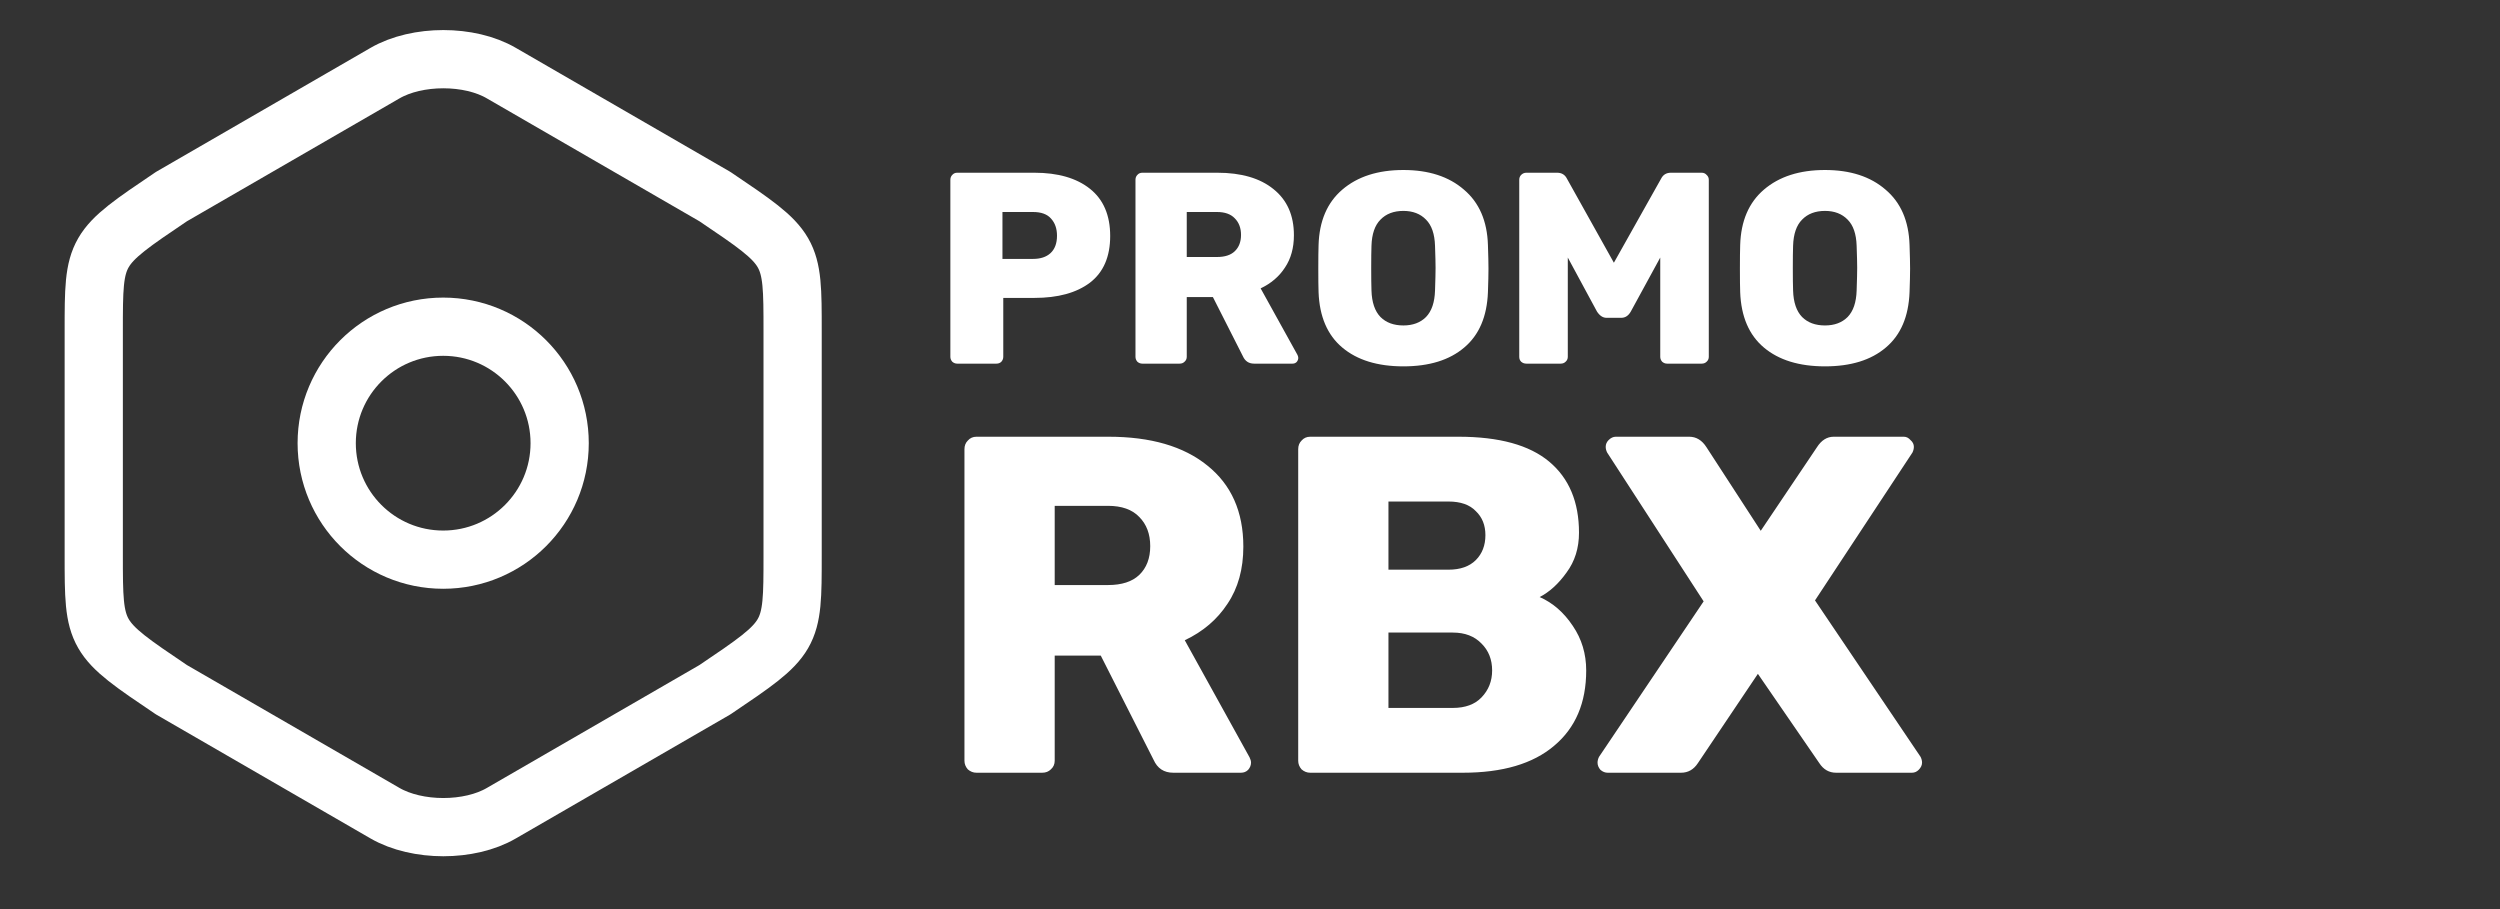 <svg width="110" height="40" viewBox="0 0 110 40" fill="none" xmlns="http://www.w3.org/2000/svg">
<rect x="0" y="0" width="110" height="40" fill="#333333" stroke="none"/>
<g clip-path="url(#clip0_2387_23)">
<path d="M4.125 14.562V24.419C4.125 28.041 4.125 28.041 7.542 30.347L16.938 35.779C18.355 36.599 20.662 36.599 22.062 35.779L31.458 30.347C34.875 28.041 34.875 28.041 34.875 24.436V14.562C34.875 10.957 34.875 10.957 31.458 8.651L22.062 3.219C20.662 2.399 18.355 2.399 16.938 3.219L7.542 8.651C4.125 10.957 4.125 10.957 4.125 14.562Z" stroke="white" stroke-width="2.562" stroke-linecap="round" stroke-linejoin="round"/>
<path d="M19.5 24.625C22.331 24.625 24.625 22.331 24.625 19.5C24.625 16.669 22.331 14.375 19.5 14.375C16.669 14.375 14.375 16.669 14.375 19.5C14.375 22.331 16.669 24.625 19.5 24.625Z" stroke="white" stroke-width="2.562" stroke-linecap="round" stroke-linejoin="round"/>
<path d="M42.116 16C42.036 16 41.964 15.972 41.9 15.916C41.844 15.852 41.816 15.78 41.816 15.7V7.912C41.816 7.824 41.844 7.752 41.9 7.696C41.956 7.632 42.028 7.6 42.116 7.6H45.512C46.552 7.6 47.368 7.836 47.96 8.308C48.552 8.78 48.848 9.472 48.848 10.384C48.848 11.296 48.552 11.98 47.96 12.436C47.368 12.884 46.552 13.108 45.512 13.108H44.144V15.7C44.144 15.78 44.116 15.852 44.06 15.916C44.004 15.972 43.932 16 43.844 16H42.116ZM45.452 11.392C45.78 11.392 46.036 11.308 46.22 11.14C46.412 10.964 46.508 10.708 46.508 10.372C46.508 10.06 46.42 9.808 46.244 9.616C46.076 9.424 45.812 9.328 45.452 9.328H44.108V11.392H45.452ZM50.261 16C50.181 16 50.108 15.972 50.044 15.916C49.989 15.852 49.961 15.78 49.961 15.7V7.912C49.961 7.824 49.989 7.752 50.044 7.696C50.1 7.632 50.172 7.6 50.261 7.6H53.56C54.617 7.6 55.441 7.84 56.032 8.32C56.633 8.8 56.932 9.476 56.932 10.348C56.932 10.908 56.8 11.384 56.536 11.776C56.281 12.168 55.925 12.472 55.468 12.688L57.089 15.616C57.112 15.664 57.124 15.708 57.124 15.748C57.124 15.812 57.1 15.872 57.053 15.928C57.005 15.976 56.944 16 56.873 16H55.181C54.949 16 54.785 15.892 54.688 15.676L53.368 13.072H52.217V15.7C52.217 15.788 52.184 15.86 52.12 15.916C52.065 15.972 51.992 16 51.904 16H50.261ZM53.548 11.308C53.892 11.308 54.153 11.224 54.328 11.056C54.513 10.88 54.605 10.64 54.605 10.336C54.605 10.032 54.513 9.788 54.328 9.604C54.153 9.42 53.892 9.328 53.548 9.328H52.217V11.308H53.548ZM61.749 16.12C60.613 16.12 59.717 15.844 59.061 15.292C58.405 14.74 58.057 13.928 58.017 12.856C58.009 12.632 58.005 12.288 58.005 11.824C58.005 11.36 58.009 11.012 58.017 10.78C58.049 9.724 58.397 8.912 59.061 8.344C59.733 7.768 60.629 7.48 61.749 7.48C62.861 7.48 63.749 7.768 64.413 8.344C65.085 8.912 65.437 9.724 65.469 10.78C65.485 11.244 65.493 11.592 65.493 11.824C65.493 12.064 65.485 12.408 65.469 12.856C65.429 13.928 65.081 14.74 64.425 15.292C63.777 15.844 62.885 16.12 61.749 16.12ZM61.749 14.32C62.165 14.32 62.497 14.196 62.745 13.948C62.993 13.692 63.125 13.304 63.141 12.784C63.157 12.32 63.165 11.988 63.165 11.788C63.165 11.588 63.157 11.264 63.141 10.816C63.125 10.296 62.993 9.912 62.745 9.664C62.497 9.408 62.165 9.28 61.749 9.28C61.325 9.28 60.989 9.408 60.741 9.664C60.493 9.912 60.361 10.296 60.345 10.816C60.337 11.04 60.333 11.364 60.333 11.788C60.333 12.22 60.337 12.552 60.345 12.784C60.361 13.304 60.493 13.692 60.741 13.948C60.989 14.196 61.325 14.32 61.749 14.32ZM67.159 16C67.071 16 66.995 15.972 66.931 15.916C66.875 15.86 66.847 15.788 66.847 15.7V7.912C66.847 7.824 66.875 7.752 66.931 7.696C66.995 7.632 67.071 7.6 67.159 7.6H68.515C68.715 7.6 68.859 7.688 68.947 7.864L71.011 11.56L73.087 7.864C73.175 7.688 73.319 7.6 73.519 7.6H74.875C74.963 7.6 75.035 7.632 75.091 7.696C75.155 7.752 75.187 7.824 75.187 7.912V15.7C75.187 15.788 75.155 15.86 75.091 15.916C75.035 15.972 74.963 16 74.875 16H73.351C73.271 16 73.199 15.972 73.135 15.916C73.079 15.852 73.051 15.78 73.051 15.7V11.332L71.755 13.708C71.651 13.892 71.511 13.984 71.335 13.984H70.687C70.527 13.984 70.387 13.892 70.267 13.708L68.983 11.332V15.7C68.983 15.788 68.951 15.86 68.887 15.916C68.831 15.972 68.759 16 68.671 16H67.159ZM80.3 16.12C79.164 16.12 78.268 15.844 77.612 15.292C76.956 14.74 76.608 13.928 76.568 12.856C76.56 12.632 76.556 12.288 76.556 11.824C76.556 11.36 76.56 11.012 76.568 10.78C76.6 9.724 76.948 8.912 77.612 8.344C78.284 7.768 79.18 7.48 80.3 7.48C81.412 7.48 82.3 7.768 82.964 8.344C83.636 8.912 83.988 9.724 84.02 10.78C84.036 11.244 84.044 11.592 84.044 11.824C84.044 12.064 84.036 12.408 84.02 12.856C83.98 13.928 83.632 14.74 82.976 15.292C82.328 15.844 81.436 16.12 80.3 16.12ZM80.3 14.32C80.716 14.32 81.048 14.196 81.296 13.948C81.544 13.692 81.676 13.304 81.692 12.784C81.708 12.32 81.716 11.988 81.716 11.788C81.716 11.588 81.708 11.264 81.692 10.816C81.676 10.296 81.544 9.912 81.296 9.664C81.048 9.408 80.716 9.28 80.3 9.28C79.876 9.28 79.54 9.408 79.292 9.664C79.044 9.912 78.912 10.296 78.896 10.816C78.888 11.04 78.884 11.364 78.884 11.788C78.884 12.22 78.888 12.552 78.896 12.784C78.912 13.304 79.044 13.692 79.292 13.948C79.54 14.196 79.876 14.32 80.3 14.32Z" fill="white"/>
<path d="M42.964 34C42.823 34 42.697 33.951 42.584 33.852C42.485 33.739 42.436 33.613 42.436 33.472V19.765C42.436 19.61 42.485 19.483 42.584 19.385C42.683 19.272 42.809 19.216 42.964 19.216H48.772C50.631 19.216 52.081 19.638 53.123 20.483C54.179 21.328 54.707 22.518 54.707 24.052C54.707 25.038 54.475 25.876 54.01 26.566C53.559 27.256 52.933 27.791 52.13 28.171L54.981 33.324C55.024 33.409 55.045 33.486 55.045 33.556C55.045 33.669 55.003 33.775 54.918 33.873C54.834 33.958 54.728 34 54.601 34H51.623C51.215 34 50.926 33.81 50.757 33.43L48.434 28.847H46.407V33.472C46.407 33.627 46.35 33.754 46.238 33.852C46.139 33.951 46.013 34 45.858 34H42.964ZM48.751 25.742C49.356 25.742 49.814 25.594 50.124 25.299C50.448 24.989 50.61 24.566 50.61 24.031C50.61 23.496 50.448 23.067 50.124 22.743C49.814 22.419 49.356 22.257 48.751 22.257H46.407V25.742H48.751ZM57.649 34C57.508 34 57.382 33.951 57.269 33.852C57.17 33.739 57.121 33.613 57.121 33.472V19.765C57.121 19.61 57.17 19.483 57.269 19.385C57.368 19.272 57.494 19.216 57.649 19.216H64.175C65.963 19.216 67.294 19.582 68.167 20.314C69.04 21.046 69.476 22.088 69.476 23.44C69.476 24.116 69.293 24.7 68.927 25.193C68.575 25.686 68.181 26.045 67.745 26.27C68.322 26.523 68.808 26.946 69.202 27.537C69.596 28.115 69.793 28.769 69.793 29.501C69.793 30.924 69.322 32.029 68.378 32.817C67.449 33.606 66.111 34 64.365 34H57.649ZM63.732 25.066C64.253 25.066 64.654 24.925 64.936 24.644C65.217 24.362 65.358 23.996 65.358 23.546C65.358 23.109 65.217 22.757 64.936 22.49C64.668 22.208 64.267 22.067 63.732 22.067H61.092V25.066H63.732ZM63.922 31.149C64.471 31.149 64.893 30.994 65.189 30.684C65.499 30.36 65.654 29.966 65.654 29.501C65.654 29.023 65.499 28.628 65.189 28.319C64.879 27.995 64.457 27.833 63.922 27.833H61.092V31.149H63.922ZM70.736 34C70.623 34 70.518 33.958 70.419 33.873C70.335 33.775 70.292 33.669 70.292 33.556C70.292 33.472 70.314 33.388 70.356 33.303L74.96 26.46L70.715 19.913C70.673 19.828 70.651 19.744 70.651 19.66C70.651 19.547 70.694 19.448 70.778 19.364C70.877 19.265 70.982 19.216 71.095 19.216H74.326C74.636 19.216 74.89 19.371 75.087 19.681L77.473 23.355L79.944 19.681C80.141 19.371 80.388 19.216 80.683 19.216H83.767C83.88 19.216 83.978 19.265 84.063 19.364C84.161 19.448 84.21 19.547 84.21 19.66C84.21 19.744 84.189 19.828 84.147 19.913L79.86 26.418L84.506 33.303C84.548 33.388 84.57 33.472 84.57 33.556C84.57 33.669 84.52 33.775 84.422 33.873C84.337 33.958 84.239 34 84.126 34H80.789C80.479 34 80.233 33.859 80.05 33.578L77.347 29.649L74.707 33.578C74.523 33.859 74.277 34 73.967 34H70.736Z" fill="white"/>
</g>
<defs>
<clipPath id="clip0_2387_23">
<rect width="110" height="40" fill="white"/>
</clipPath>
</defs>
</svg>
